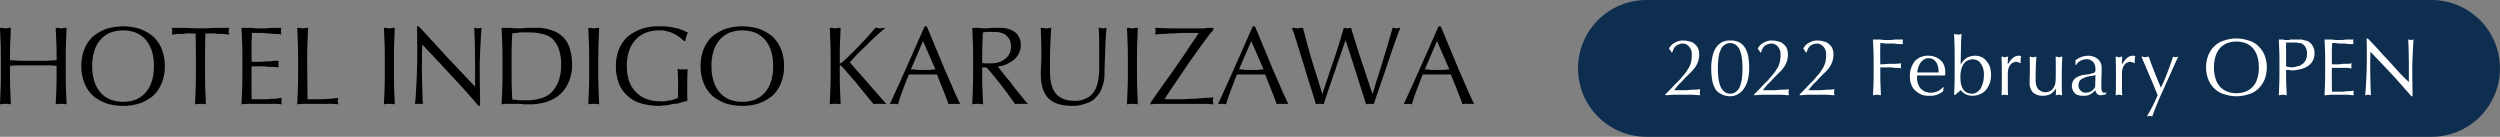 <svg id="sec3_hotel-name-en_pc.svg" xmlns="http://www.w3.org/2000/svg" width="493.531" height="27" viewBox="0 0 493.531 27">
  <rect x="0" y="0" width="493.531" height="27" fill="#808080" stroke="none"/>
  <defs>
    <style>
      .cls-1 {
        fill: #0e2e4f;
      }

      .cls-1, .cls-2, .cls-3 {
        fill-rule: evenodd;
      }

      .cls-3 {
        fill: #fff;
      }
    </style>
  </defs>
  <path id="長方形_1442" data-name="長方形 1442" class="cls-1" d="M551.49,11246h155a13.5,13.5,0,0,1,0,27h-155A13.5,13.5,0,1,1,551.49,11246Z" transform="translate(-226.469 -11246)"/>
  <path id="HOTEL_INDIGO_KARUIZAWA" data-name="HOTEL INDIGO KARUIZAWA" class="cls-2" d="M237.643,11257.2v0.7c-0.792,0-1.558.1-2.3,0.1h-4.6c-0.74,0-1.507-.1-2.3-0.1v-0.7c0-1,.019-2,0.055-2.9s0.077-1.9.121-2.8h-0.55a1.444,1.444,0,0,1-1.056,0h-0.55c0.044,0.9.085,1.9,0.121,2.8s0.055,1.9.055,2.9v3.7c0,1-.018,2-0.055,2.9s-0.077,1.9-.121,2.8a5.86,5.86,0,0,1,2.156,0c-0.044-.9-0.084-1.9-0.121-2.8s-0.055-1.9-.055-2.9v-1.9a18.089,18.089,0,0,1,2.3-.1h4.6a18.081,18.081,0,0,1,2.3.1v1.9c0,1-.018,2-0.055,2.9s-0.077,1.9-.121,2.8a5.86,5.86,0,0,1,2.156,0c-0.044-.9-0.084-1.9-0.121-2.8s-0.055-1.9-.055-2.9v-3.7c0-1,.019-2,0.055-2.9s0.077-1.9.121-2.8h-0.55a1.444,1.444,0,0,1-1.056,0h-0.55c0.044,0.9.085,1.9,0.121,2.8s0.055,1.9.055,2.9h0Zm5.489,5.2a7.07,7.07,0,0,0,1.694,2.5,9.589,9.589,0,0,0,2.607,1.5,11.359,11.359,0,0,0,6.666,0,9.589,9.589,0,0,0,2.607-1.5,7.057,7.057,0,0,0,1.694-2.5,8.892,8.892,0,0,0,.605-3.4,8.731,8.731,0,0,0-.605-3.3,7.057,7.057,0,0,0-1.694-2.5,9.589,9.589,0,0,0-2.607-1.5,11.359,11.359,0,0,0-6.666,0,9.589,9.589,0,0,0-2.607,1.5,7.07,7.07,0,0,0-1.694,2.5,8.751,8.751,0,0,0-.605,3.3A8.911,8.911,0,0,0,243.132,11262.4Zm13.255-.2a6.067,6.067,0,0,1-1.287,2.2,5.165,5.165,0,0,1-1.936,1.3,7.388,7.388,0,0,1-4.8,0,5.173,5.173,0,0,1-1.936-1.3,6.067,6.067,0,0,1-1.287-2.2,9.63,9.63,0,0,1-.462-3.2,9.418,9.418,0,0,1,.462-3.1,6.067,6.067,0,0,1,1.287-2.2,5.173,5.173,0,0,1,1.936-1.3,7.388,7.388,0,0,1,4.8,0,5.165,5.165,0,0,1,1.936,1.3,6.067,6.067,0,0,1,1.287,2.2,9.418,9.418,0,0,1,.462,3.1A9.63,9.63,0,0,1,256.387,11262.2Zm8.756-5v3.7c0,1-.018,2-0.055,2.9s-0.077,1.9-.121,2.8a5.86,5.86,0,0,1,2.156,0c-0.044-.9-0.084-1.9-0.121-2.8s-0.055-1.9-.055-2.9v-3.7c0-1.6.022-3.1,0.066-4.6h1.2a5.31,5.31,0,0,1,1.254.1h1.21a4,4,0,0,0,1.045.1,1.74,1.74,0,0,1-.11-0.6,2.928,2.928,0,0,1,.11-0.7h-2.838a40.321,40.321,0,0,1-5.676,0h-2.838a3.16,3.16,0,0,1,.11.6,2.3,2.3,0,0,1-.11.7,4,4,0,0,0,1.045-.1h1.21a5.31,5.31,0,0,1,1.254-.1h1.2c0.044,1.5.066,3,.066,4.6h0Zm9.174-.1v3.8c0,1-.018,1.9-0.055,2.9-0.036.9-.077,1.8-0.121,2.8a13.529,13.529,0,0,1,2-.1h3.993a13.038,13.038,0,0,1,1.969.1,2.785,2.785,0,0,1-.066-0.6c0-.1,0-0.2.011-0.3a1.535,1.535,0,0,1,.055-0.4c-0.352.1-.766,0.1-1.243,0.2a8.059,8.059,0,0,0-1.518.1h-3.179q-0.021-.45-0.033-1.2-0.011-.9-0.011-2.1v-2.2q0-.3.011-0.6c0.008-.1.011-0.3,0.011-0.4h2.5a7.75,7.75,0,0,0,1.518.1c0.506,0,.95.1,1.331,0.1a2.785,2.785,0,0,1-.066-0.6,3.076,3.076,0,0,1,.066-0.7h-1.023a4.43,4.43,0,0,1-1.177.1c-0.425,0-.894.1-1.408,0.1h-1.738q0-.45-0.011-1.2c-0.007-.6-0.011-1.1-0.011-1.7s0.011-1,.033-1.5c0.022-.4.041-0.8,0.055-1.3h1.848c0.514,0,.987.1,1.419,0.1s0.844,0.1,1.232.1a5.943,5.943,0,0,1,1.287.1,3.77,3.77,0,0,1-.066-0.7,2.785,2.785,0,0,1,.066-0.6h-1.958a12.75,12.75,0,0,1-1.958.1,12.946,12.946,0,0,1-1.969-.1h-1.969c0.044,0.9.085,1.8,0.121,2.8,0.037,0.9.055,1.9,0.055,2.8h0Zm11,0.1v3.7c0,1-.018,2-0.055,2.9s-0.077,1.9-.121,2.8a14.229,14.229,0,0,1,2.035-.1h4.059a13.717,13.717,0,0,1,2.024.1,3.247,3.247,0,0,1-.11-0.6,2.928,2.928,0,0,1,.11-0.7c-1.1.2-2.126,0.2-3.08,0.3h-2.992q-0.021-1.65-.044-3.6-0.021-2.1-.022-4.8c0-1,.019-2,0.055-2.9s0.077-1.9.121-2.8h-0.55a1.444,1.444,0,0,1-1.056,0h-0.55c0.044,0.9.085,1.9,0.121,2.8s0.055,1.9.055,2.9h0Zm17.116,0v3.7c0,1-.018,2-0.055,2.9s-0.077,1.9-.121,2.8a5.86,5.86,0,0,1,2.156,0c-0.044-.9-0.084-1.9-0.121-2.8s-0.055-1.9-.055-2.9v-3.7c0-1,.019-2,0.055-2.9s0.077-1.9.121-2.8h-0.55a1.444,1.444,0,0,1-1.056,0h-0.55c0.044,0.9.085,1.9,0.121,2.8s0.055,1.9.055,2.9h0Zm18.5,9.7h0.308v-0.8q0-.45-0.011-1.2c-0.007-.5-0.014-1-0.022-1.6-0.007-.5-0.014-1-0.022-1.6-0.007-.5-0.011-1.1-0.011-1.6v-1.3c0-.4.015-1,0.044-1.7s0.063-1.4.1-2.1c0.037-.8.074-1.4,0.11-2.1,0.037-.6.07-1.1,0.1-1.4-0.293,0-.528.1-0.7,0.1-0.2,0-.454-0.1-0.748-0.1,0.074,1.2.121,2.6,0.143,4.1q0.033,2.1.033,4.5v3c-0.674-.7-1.463-1.5-2.365-2.5-0.9-.9-1.855-2-2.86-3q-1.506-1.65-3.036-3.3c-1.019-1.1-1.976-2.2-2.871-3.1h-0.352c0.03,0.5.048,1.2,0.055,2.2,0.008,1.1.011,2.3,0.011,3.7,0,0.5-.007,1-0.022,1.6s-0.033,1.3-.055,1.9c-0.022.7-.051,1.3-0.088,1.9q-0.054,1.05-.1,1.8-0.044.9-.1,1.5c-0.036.4-.069,0.6-0.1,0.8a2.163,2.163,0,0,1,.814-0.1,1.933,1.933,0,0,1,.77.1c-0.014-.1-0.029-0.4-0.044-0.7s-0.029-.7-0.044-1.2c-0.014-.4-0.029-0.9-0.044-1.4s-0.025-1-.033-1.5-0.014-1-.022-1.4q-0.01-.75-0.011-1.2c0-1.2.008-2.1,0.022-2.8s0.03-1.2.044-1.6c1.907,2,3.814,4,5.72,6.1q2.86,3,5.39,6h0Zm4.73-6c0,1-.018,2-0.055,2.9s-0.077,1.9-.121,2.8a7.385,7.385,0,0,1,1.474-.1h1.474a7.238,7.238,0,0,1,1.474.1h1.474a13.524,13.524,0,0,0,2.717-.4,8.309,8.309,0,0,0,2.6-1.3,6.409,6.409,0,0,0,1.936-2.5,8.042,8.042,0,0,0,.759-3.7,10.346,10.346,0,0,0-.407-3,5.293,5.293,0,0,0-3.542-3.7,8.323,8.323,0,0,0-3.311-.5h-1.661a13.845,13.845,0,0,1-3.322,0h-1.661c0.044,0.9.085,1.9,0.121,2.8s0.055,1.9.055,2.9v3.7Zm1.8-3.7q0-1.2.033-2.4c0.022-.8.055-1.5,0.1-2.2,0.455-.1.968-0.1,1.54-0.2h1.848a9.866,9.866,0,0,1,2.508.3,4.388,4.388,0,0,1,1.969.9,5.317,5.317,0,0,1,1.3,2,8.8,8.8,0,0,1,.473,3.1,8.914,8.914,0,0,1-.605,3.6,6.706,6.706,0,0,1-1.562,2.2,5.6,5.6,0,0,1-2.167,1,10.017,10.017,0,0,1-2.42.3h-1.628c-0.528-.1-0.946-0.1-1.254-0.2-0.088-1.5-.132-3.1-0.132-4.7v-3.7Zm15.312,0v3.7c0,1-.018,2-0.055,2.9s-0.077,1.9-.121,2.8a5.86,5.86,0,0,1,2.156,0c-0.044-.9-0.084-1.9-0.121-2.8s-0.055-1.9-.055-2.9v-3.7c0-1,.019-2,0.055-2.9s0.077-1.9.121-2.8h-0.55a1.444,1.444,0,0,1-1.056,0h-0.55c0.044,0.9.085,1.9,0.121,2.8s0.055,1.9.055,2.9h0Zm18.722-3.1h0.264q0.045-.3.187-0.9c0.1-.3.2-0.5,0.319-0.8a5.26,5.26,0,0,1-.9-0.4c-0.337-.1-0.729-0.3-1.177-0.4s-0.96-.2-1.54-0.3a12.2,12.2,0,0,0-1.991-.1,9.979,9.979,0,0,0-3.531.5,9.852,9.852,0,0,0-2.717,1.5,6.981,6.981,0,0,0-1.738,2.5,8.619,8.619,0,0,0-.616,3.3,9.6,9.6,0,0,0,.594,3.5,6.5,6.5,0,0,0,1.694,2.4,6.324,6.324,0,0,0,2.673,1.5,12.771,12.771,0,0,0,3.531.5c0.426,0,.9-0.1,1.419-0.1l1.562-.3a3.669,3.669,0,0,0,1.474-.3q0.693-.15,1.155-0.3c0-.3,0-0.6-0.011-0.9s-0.011-.6-0.011-0.9c0-1.2.008-2.2,0.022-2.9s0.037-1.2.066-1.6a0.755,0.755,0,0,1-.462.1h-0.484a3.893,3.893,0,0,1-1.056-.1q0.045,0.75.077,1.5t0.033,1.5c0,0.5,0,.9-0.011,1.4-0.007.4-.018,0.9-0.033,1.3a5.809,5.809,0,0,1-.693.3,2.545,2.545,0,0,1-.88.2c-0.315.1-.641,0.1-0.979,0.2h-0.968a7.931,7.931,0,0,1-2.761-.5,5.43,5.43,0,0,1-2.068-1.4,6.1,6.1,0,0,1-1.287-2.1,9.655,9.655,0,0,1-.44-3,8.843,8.843,0,0,1,.5-3.1,6.1,6.1,0,0,1,1.364-2.2,5.47,5.47,0,0,1,2.046-1.3,7.044,7.044,0,0,1,2.541-.4,4.089,4.089,0,0,1,1.573.2,5.5,5.5,0,0,1,1.342.5,4.59,4.59,0,0,1,1.1.7,5.478,5.478,0,0,1,.825.7h0Zm3.883,8.3a7.07,7.07,0,0,0,1.694,2.5,9.589,9.589,0,0,0,2.607,1.5,11.359,11.359,0,0,0,6.666,0,9.589,9.589,0,0,0,2.607-1.5,7.057,7.057,0,0,0,1.694-2.5,8.892,8.892,0,0,0,.605-3.4,8.731,8.731,0,0,0-.605-3.3,7.057,7.057,0,0,0-1.694-2.5,9.589,9.589,0,0,0-2.607-1.5,11.359,11.359,0,0,0-6.666,0,9.589,9.589,0,0,0-2.607,1.5,7.07,7.07,0,0,0-1.694,2.5,8.751,8.751,0,0,0-.605,3.3A8.911,8.911,0,0,0,365.386,11262.4Zm13.255-.2a6.067,6.067,0,0,1-1.287,2.2,5.165,5.165,0,0,1-1.936,1.3,7.388,7.388,0,0,1-4.8,0,5.173,5.173,0,0,1-1.936-1.3,6.067,6.067,0,0,1-1.287-2.2,9.63,9.63,0,0,1-.462-3.2,9.418,9.418,0,0,1,.462-3.1,6.067,6.067,0,0,1,1.287-2.2,5.173,5.173,0,0,1,1.936-1.3,7.388,7.388,0,0,1,4.8,0,5.165,5.165,0,0,1,1.936,1.3,6.067,6.067,0,0,1,1.287,2.2,9.418,9.418,0,0,1,.462,3.1A9.63,9.63,0,0,1,378.641,11262.2Zm12.716,4.3a3.784,3.784,0,0,1,1.078.1c-0.044-.9-0.084-1.9-0.121-2.8s-0.055-1.9-.055-2.9v-1.9c0-.1.037-0.1,0.11-0.1a0.78,0.78,0,0,1,.264.2,10.544,10.544,0,0,1,1.089,1.2c0.492,0.6,1.042,1.2,1.65,1.9,0.609,0.8,1.232,1.5,1.87,2.3s1.221,1.5,1.749,2.1a1.3,1.3,0,0,1,.605-0.1h1.265a1.52,1.52,0,0,1,.66.1q-1.869-2.1-3.685-4.2c-1.21-1.4-2.409-2.7-3.6-4.1,0.4-.4.891-1,1.485-1.6s1.218-1.2,1.87-1.8c0.653-.7,1.3-1.3,1.947-1.9s1.225-1.1,1.738-1.5h-0.528a1,1,0,0,1-.528.1,0.715,0.715,0,0,1-.44-0.1h-0.462c-0.513.5-1.048,1.2-1.606,1.8s-1.122,1.2-1.694,1.8-1.14,1.2-1.705,1.7a14.37,14.37,0,0,1-1.617,1.5,0.351,0.351,0,0,1-.308.2c-0.088,0-.132,0-0.132-0.1v-1.2c0-1,.019-2,0.055-2.9s0.077-1.9.121-2.8h-0.55a1.444,1.444,0,0,1-1.056,0h-0.55c0.044,0.9.085,1.9,0.121,2.8s0.055,1.9.055,2.9v3.7c0,1-.018,2-0.055,2.9s-0.077,1.9-.121,2.8a3.791,3.791,0,0,1,1.078-.1h0Zm17.336-12.4,2.442,5.6c-0.41,0-.821.1-1.232,0.1h-2.42a4.885,4.885,0,0,0-1.188-.1Zm6.611,10.9c-0.3-.6-0.638-1.4-1.012-2.3-0.374-.8-0.773-1.8-1.2-2.7-0.425-1-.85-2.1-1.276-3.1s-0.843-2-1.254-3-0.792-1.9-1.144-2.7H409c-1.144,2.6-2.28,5.2-3.41,7.7-1.129,2.6-2.288,5.1-3.476,7.7a3.363,3.363,0,0,1,1.628,0c0.191-.7.477-1.6,0.858-2.6s0.807-2.1,1.276-3.3h5.566c0.191,0.5.4,1,.616,1.6,0.22,0.5.437,1,.649,1.6q0.319,0.75.583,1.5a7.714,7.714,0,0,1,.418,1.2,1.247,1.247,0,0,1,.583-0.1h1.166a1.243,1.243,0,0,1,.583.1C415.851,11266.2,415.605,11265.7,415.3,11265Zm3.267-4.1c0,1-.018,2-0.055,2.9s-0.077,1.9-.121,2.8a5.86,5.86,0,0,1,2.156,0c-0.044-.9-0.084-1.9-0.121-2.8s-0.055-1.9-.055-2.9v-1.6h0.836q0.7,0.75,1.551,1.8t1.661,2.1c0.543,0.7,1.038,1.4,1.485,2s0.781,1.1,1,1.4a1.4,1.4,0,0,1,.638-0.1h1.3a1.52,1.52,0,0,1,.66.1q-0.308-.3-0.814-0.9c-0.337-.4-0.7-0.9-1.078-1.3q-0.571-.75-1.188-1.5a11.9,11.9,0,0,0-1.188-1.5c-0.381-.5-0.726-0.9-1.034-1.3a10.5,10.5,0,0,1-.726-1,3.993,3.993,0,0,0,1.419-.3,7.753,7.753,0,0,0,1.463-.8,3.363,3.363,0,0,0,1.155-1.3,3.3,3.3,0,0,0,.473-1.8,3.241,3.241,0,0,0-.363-1.6,2.808,2.808,0,0,0-.99-1.1,5.739,5.739,0,0,0-1.463-.6,10.053,10.053,0,0,0-1.76-.1h-1.254a7.913,7.913,0,0,1-2.508,0H418.4c0.044,0.9.085,1.9,0.121,2.8s0.055,1.9.055,2.9v3.7Zm1.8-3.7q0-1.2.044-2.4t0.088-2.4c0.235,0,.521-0.1.858-0.1h1.276a4.655,4.655,0,0,1,1.166.1,4.022,4.022,0,0,1,1.1.4,5.352,5.352,0,0,1,.825.9,3.167,3.167,0,0,1,.319,1.5,2.953,2.953,0,0,1-.407,1.6,2.876,2.876,0,0,1-1.023,1,3.42,3.42,0,0,1-1.353.6,6.953,6.953,0,0,1-1.419.1h-0.8a1.491,1.491,0,0,1-.671-0.1v-1.2Zm23.078,2.9a11.706,11.706,0,0,1-.154,1.6,6.94,6.94,0,0,1-.429,1.6,4.338,4.338,0,0,1-.825,1.3,3.237,3.237,0,0,1-1.353.9,4.213,4.213,0,0,1-2.035.4,6.178,6.178,0,0,1-2.068-.3,4.722,4.722,0,0,1-1.386-.8,5.253,5.253,0,0,1-.847-1.2,7.69,7.69,0,0,1-.429-1.5,10.45,10.45,0,0,1-.154-1.5c-0.014-.6-0.022-1.1-0.022-1.6q0-1.2.022-2.4,0.022-1.05.066-2.1t0.088-1.8q0.045-.75.088-1.2h-0.473a0.8,0.8,0,0,1-.473.1,1.217,1.217,0,0,1-.572-0.1h-0.572q0.045,0.9.088,2.4,0.045,1.35.044,3.3c0,0.5-.018,1.1-0.055,1.6s-0.055,1.1-.055,1.8q0,3.3,1.5,4.8t4.8,1.5a7.245,7.245,0,0,0,2.651-.5,3.817,3.817,0,0,0,1.947-1.2,5.1,5.1,0,0,0,1.221-2,7.294,7.294,0,0,0,.451-2.6c0.015-.8.037-1.7,0.066-2.5,0.03-.9.059-1.7,0.088-2.5s0.066-1.6.11-2.3,0.088-1.3.132-1.8c-0.249,0-.469.1-0.66,0.1a0.715,0.715,0,0,1-.44-0.1h-0.462a21.4,21.4,0,0,1,.11,2.3q0.023,1.65.022,4.8Q443.475,11259.35,443.453,11260.1Zm5.676-2.9v3.7c0,1-.018,2-0.055,2.9s-0.077,1.9-.121,2.8a5.86,5.86,0,0,1,2.156,0c-0.044-.9-0.084-1.9-0.121-2.8s-0.055-1.9-.055-2.9v-3.7c0-1,.019-2,0.055-2.9s0.077-1.9.121-2.8h-0.55a1.444,1.444,0,0,1-1.056,0h-0.55c0.044,0.9.085,1.9,0.121,2.8s0.055,1.9.055,2.9h0Zm4.466,9.1v0.3c0.279,0,.7-0.1,1.276-0.1h9.691c0.448,0,.935.1,1.463,0.1a2.928,2.928,0,0,1-.11-0.7,1.393,1.393,0,0,1,.033-0.3c0.022-.1.048-0.3,0.077-0.4a6.775,6.775,0,0,1-1.551.1c-0.652.1-1.345,0.1-2.079,0.2a16.423,16.423,0,0,0-2.211.1h-2.816a3.339,3.339,0,0,1-.957-0.1c0.22-.3.569-0.9,1.045-1.6s1.023-1.5,1.639-2.4,1.269-1.9,1.958-2.9,1.353-1.9,1.991-2.8,1.221-1.7,1.749-2.4a16.846,16.846,0,0,1,1.232-1.5v-0.4h-1.166a4.773,4.773,0,0,1-1.188.1h-5.764c-1.554,0-2.691-.1-3.41-0.1a1.717,1.717,0,0,1,.11.6,2.3,2.3,0,0,1-.11.7c0.411,0,.913-0.1,1.507-0.1s1.218-.1,1.87-0.1,1.3-.1,1.947-0.1h3.3c-0.19.3-.476,0.8-0.858,1.3-0.381.6-.828,1.2-1.342,2s-1.078,1.6-1.694,2.5-1.246,1.8-1.892,2.7-1.287,1.8-1.925,2.7-1.243,1.8-1.815,2.6h0Zm19.888-12.2,2.442,5.6c-0.41,0-.821.1-1.232,0.1h-2.42a4.885,4.885,0,0,0-1.188-.1Zm6.611,10.9c-0.3-.6-0.638-1.4-1.012-2.3-0.374-.8-0.773-1.8-1.2-2.7-0.425-1-.85-2.1-1.276-3.1s-0.843-2-1.254-3-0.792-1.9-1.144-2.7h-0.418c-1.144,2.6-2.28,5.2-3.41,7.7-1.129,2.6-2.288,5.1-3.476,7.7a3.363,3.363,0,0,1,1.628,0c0.191-.7.477-1.6,0.858-2.6s0.807-2.1,1.276-3.3h5.566c0.191,0.5.4,1,.616,1.6,0.22,0.5.437,1,.649,1.6q0.32,0.75.583,1.5a7.714,7.714,0,0,1,.418,1.2,1.247,1.247,0,0,1,.583-0.1h1.166a1.243,1.243,0,0,1,.583.1C480.641,11266.2,480.4,11265.7,480.094,11265Zm6.919,1.5a1.933,1.933,0,0,1,.77.1c0.22-.7.462-1.4,0.726-2.2s0.536-1.6.814-2.4,0.558-1.6.836-2.4c0.279-.9.539-1.6,0.781-2.3s0.462-1.3.66-1.9,0.356-1,.473-1.4h0.044c0.748,2.2,1.445,4.4,2.09,6.4,0.646,2.1,1.3,4.1,1.958,6.2a2.848,2.848,0,0,1,1.5,0q0.2-.6.605-1.8t0.924-2.7c0.345-1,.7-2,1.078-3.1,0.374-1.2.733-2.2,1.078-3.2s0.657-1.9.935-2.7c0.279-.7.492-1.3,0.638-1.6h-0.385a0.791,0.791,0,0,1-.77,0h-0.385q-0.11.45-.407,1.5c-0.2.6-.425,1.4-0.682,2.3q-0.384,1.2-.814,2.7-0.429,1.35-.836,2.7c-0.271.8-.513,1.6-0.726,2.3s-0.37,1.2-.473,1.5H497.4c-0.132-.4-0.311-0.9-0.539-1.6s-0.48-1.4-.759-2.3c-0.278-.8-0.568-1.7-0.869-2.6s-0.583-1.8-.847-2.6c-0.264-.9-0.5-1.6-0.715-2.3s-0.37-1.2-.473-1.6c-0.293,0-.535.1-0.726,0.1s-0.433-.1-0.726-0.1q-0.132.45-.44,1.5c-0.2.7-.44,1.5-0.7,2.3s-0.55,1.7-.858,2.6-0.6,1.8-.88,2.6c-0.278.9-.535,1.6-0.77,2.3s-0.418,1.3-.55,1.7H487.5c-0.44-1.4-.832-2.7-1.177-3.8s-0.667-2.1-.968-3.1-0.583-2-.847-3-0.535-2-.814-3.1h-0.55a1.562,1.562,0,0,1-1.1,0h-0.55a15.98,15.98,0,0,1,.605,1.7q0.385,1.2.847,2.7c0.308,1,.631,2,0.968,3.1s0.66,2.2.968,3.2c0.308,0.9.583,1.8,0.825,2.6s0.422,1.4.539,1.8a1.935,1.935,0,0,1,.77-0.1h0Zm23.144-12.4,2.442,5.6c-0.41,0-.821.1-1.232,0.1h-2.42a4.889,4.889,0,0,0-1.188-.1Zm6.611,10.9c-0.3-.6-0.638-1.4-1.012-2.3-0.374-.8-0.773-1.8-1.2-2.7-0.425-1-.85-2.1-1.276-3.1s-0.843-2-1.254-3-0.792-1.9-1.144-2.7h-0.418c-1.144,2.6-2.28,5.2-3.41,7.7-1.129,2.6-2.288,5.1-3.476,7.7a3.363,3.363,0,0,1,1.628,0c0.191-.7.477-1.6,0.858-2.6s0.807-2.1,1.276-3.3h5.566c0.191,0.5.4,1,.616,1.6,0.22,0.5.437,1,.649,1.6q0.319,0.75.583,1.5a7.714,7.714,0,0,1,.418,1.2,1.247,1.247,0,0,1,.583-0.1h1.166a1.245,1.245,0,0,1,.583.1C517.315,11266.2,517.069,11265.7,516.768,11265Z" transform="translate(-226.469 -11246)"/>
  <path id="_2022_February_OPEN" data-name="2022 February OPEN" class="cls-3" d="M555.951,11255.6l0.56,0.8,0.112-.1a5.152,5.152,0,0,1,.176-0.5,2.591,2.591,0,0,1,.368-0.6,1.374,1.374,0,0,1,.608-0.4,2.3,2.3,0,0,1,.88-0.2,1.638,1.638,0,0,1,1.256.6,2.2,2.2,0,0,1,.536,1.7,6.065,6.065,0,0,1-.072,1,4.163,4.163,0,0,1-.28,1,5.031,5.031,0,0,1-.568,1,6.808,6.808,0,0,1-.936,1.2,11.637,11.637,0,0,1-1.4,1.5c-0.55.6-1.2,1.3-1.944,2v0.2c0.576,0,1.149-.1,1.72-0.1H560.4c0.565,0,1.136.1,1.712,0.1a2.292,2.292,0,0,1-.08-0.6,4.222,4.222,0,0,1,.08-0.6,7.46,7.46,0,0,1-1.56.1,12.786,12.786,0,0,1-2.04.1h-1.52a5.73,5.73,0,0,1,.624-0.8,4.663,4.663,0,0,1,.776-0.8q0.408-.45.808-0.9a7.4,7.4,0,0,0,.7-0.7,8.318,8.318,0,0,0,.888-0.9,5.8,5.8,0,0,0,.624-0.9,4.479,4.479,0,0,0,.5-2,3.347,3.347,0,0,0-.24-1.3,2.384,2.384,0,0,0-.648-0.8,1.808,1.808,0,0,0-.968-0.5,4.57,4.57,0,0,0-1.184-.2,3.1,3.1,0,0,0-1.712.4,2.646,2.646,0,0,0-1.216,1.2h0Zm8.491,6a5.214,5.214,0,0,0,.568,1.8,2.391,2.391,0,0,0,1.144,1.1,3.527,3.527,0,0,0,1.88.5,3.082,3.082,0,0,0,1.68-.5,3.652,3.652,0,0,0,1.16-1.2,5.17,5.17,0,0,0,.68-1.7,10.062,10.062,0,0,0,.224-2.1,12.792,12.792,0,0,0-.152-2.1,5.257,5.257,0,0,0-.568-1.8,3.237,3.237,0,0,0-1.144-1.2,3.54,3.54,0,0,0-1.88-.4,3.247,3.247,0,0,0-1.76.4,3.447,3.447,0,0,0-1.16,1.2,5.47,5.47,0,0,0-.632,1.8,10.157,10.157,0,0,0-.192,2.1A12.682,12.682,0,0,0,564.442,11261.6Zm1.28-4.2a5.016,5.016,0,0,1,.408-1.5,1.933,1.933,0,0,1,.752-1,1.859,1.859,0,0,1,2.3,0,2.475,2.475,0,0,1,.752,1,6.839,6.839,0,0,1,.408,1.6,16.727,16.727,0,0,1,0,4,6.839,6.839,0,0,1-.408,1.6,2.475,2.475,0,0,1-.752,1,1.859,1.859,0,0,1-2.3,0,2.466,2.466,0,0,1-.752-1,6.839,6.839,0,0,1-.408-1.6,15.584,15.584,0,0,1-.12-2A17.23,17.23,0,0,1,565.722,11257.4Zm7.749-1.8,0.56,0.8,0.112-.1a5.152,5.152,0,0,1,.176-0.5,2.591,2.591,0,0,1,.368-0.6,1.374,1.374,0,0,1,.608-0.4,2.3,2.3,0,0,1,.88-0.2,1.638,1.638,0,0,1,1.256.6,2.2,2.2,0,0,1,.536,1.7,6.065,6.065,0,0,1-.072,1,4.163,4.163,0,0,1-.28,1,5.031,5.031,0,0,1-.568,1,6.808,6.808,0,0,1-.936,1.2,11.637,11.637,0,0,1-1.4,1.5c-0.55.6-1.2,1.3-1.944,2v0.2c0.576,0,1.149-.1,1.72-0.1h3.432c0.565,0,1.136.1,1.712,0.1a2.292,2.292,0,0,1-.08-0.6,4.222,4.222,0,0,1,.08-0.6,7.46,7.46,0,0,1-1.56.1,12.786,12.786,0,0,1-2.04.1h-1.52a5.73,5.73,0,0,1,.624-0.8,4.663,4.663,0,0,1,.776-0.8q0.408-.45.808-0.9a7.4,7.4,0,0,0,.7-0.7,8.318,8.318,0,0,0,.888-0.9,5.8,5.8,0,0,0,.624-0.9,4.479,4.479,0,0,0,.5-2,3.347,3.347,0,0,0-.24-1.3,2.384,2.384,0,0,0-.648-0.8,1.808,1.808,0,0,0-.968-0.5,4.57,4.57,0,0,0-1.184-.2,3.1,3.1,0,0,0-1.712.4,2.646,2.646,0,0,0-1.216,1.2h0Zm8.99,0,0.56,0.8,0.112-.1a5.152,5.152,0,0,1,.176-0.5,2.591,2.591,0,0,1,.368-0.6,1.374,1.374,0,0,1,.608-0.4,2.3,2.3,0,0,1,.88-0.2,1.638,1.638,0,0,1,1.256.6,2.2,2.2,0,0,1,.536,1.7,6.065,6.065,0,0,1-.072,1,4.163,4.163,0,0,1-.28,1,5.031,5.031,0,0,1-.568,1,6.808,6.808,0,0,1-.936,1.2,11.637,11.637,0,0,1-1.4,1.5c-0.55.6-1.2,1.3-1.944,2v0.2c0.576,0,1.149-.1,1.72-0.1h3.432c0.565,0,1.136.1,1.712,0.1a2.292,2.292,0,0,1-.08-0.6,4.222,4.222,0,0,1,.08-0.6,7.46,7.46,0,0,1-1.56.1,12.786,12.786,0,0,1-2.04.1H583.5a5.73,5.73,0,0,1,.624-0.8,4.663,4.663,0,0,1,.776-0.8q0.408-.45.808-0.9a7.4,7.4,0,0,0,.7-0.7,8.318,8.318,0,0,0,.888-0.9,5.8,5.8,0,0,0,.624-0.9,4.479,4.479,0,0,0,.5-2,3.347,3.347,0,0,0-.24-1.3,2.384,2.384,0,0,0-.648-0.8,1.808,1.808,0,0,0-.968-0.5,4.57,4.57,0,0,0-1.184-.2,3.1,3.1,0,0,0-1.712.4,2.646,2.646,0,0,0-1.216,1.2h0Zm13.888,2.3v2.8q0,1.05-.04,2.1c-0.027.6-.056,1.3-0.088,2,0.245,0,.506-0.1.784-0.1s0.538,0.1.784,0.1c-0.032-.7-0.062-1.4-0.088-2q-0.041-1.05-.04-2.1v-1.4h2.176a3.821,3.821,0,0,0,1.048.1,2.592,2.592,0,0,1,.9.1,2.765,2.765,0,0,1-.064-0.5,1.994,1.994,0,0,1,.064-0.5,13.832,13.832,0,0,1-2.04.1c-0.688,0-1.384.1-2.088,0.1,0-.4,0-0.7-0.008-1s-0.008-.7-0.008-1.1c0-.3,0-0.6.008-1,0-.3.013-0.7,0.024-1.1a3.655,3.655,0,0,1,.968.1h1.216a5.132,5.132,0,0,1,1.24.1h1.04a1.709,1.709,0,0,1-.048-0.4,2,2,0,0,1,.048-0.5h-1.6a7.189,7.189,0,0,1-1.456.1,6.876,6.876,0,0,1-1.432-.1h-1.432q0.048,1.05.088,2.1c0.026,0.6.04,1.3,0.04,2h0Zm11.865-.1a1.916,1.916,0,0,1,.6.7,3.271,3.271,0,0,1,.288.9,5.688,5.688,0,0,1,.072.9h-4.208a4.076,4.076,0,0,1,.568-1.8,2.292,2.292,0,0,1,.672-0.7,1.643,1.643,0,0,1,1-.3A1.591,1.591,0,0,1,608.214,11257.8Zm-4.424,4.9a2.891,2.891,0,0,0,.8,1.2,4.726,4.726,0,0,0,1.232.8,4.019,4.019,0,0,0,1.576.2,3.7,3.7,0,0,0,1.48-.2,3.89,3.89,0,0,0,1.192-.7l0.1-.8h-0.08a4.27,4.27,0,0,1-.488.4,1.772,1.772,0,0,1-.6.4,1.6,1.6,0,0,1-.656.2,1.525,1.525,0,0,1-.656.1,4.144,4.144,0,0,1-1.184-.2,6.088,6.088,0,0,1-.864-0.6,2.983,2.983,0,0,1-.536-1,3.048,3.048,0,0,1-.184-1.1v-0.3a1.348,1.348,0,0,1,.016-0.2h5.52q0.017-.15.024-0.3c0.006-.1.008-0.2,0.008-0.3a3.926,3.926,0,0,0-.2-1.3,2.647,2.647,0,0,0-.616-1,3.5,3.5,0,0,0-2.5-1,3.492,3.492,0,0,0-2.728,1.1,4.829,4.829,0,0,0-.936,3.1A3.554,3.554,0,0,0,603.79,11262.7Zm14.154-.4a6.649,6.649,0,0,1-.488,1.2,2.857,2.857,0,0,1-.728.7,1.524,1.524,0,0,1-.912.3c-1.557,0-2.336-1.1-2.336-3.2a5.786,5.786,0,0,1,.2-1.7,2.957,2.957,0,0,1,.536-1.1,1.62,1.62,0,0,1,.792-0.6,3.07,3.07,0,0,1,.952-0.2,2.307,2.307,0,0,1,.808.2,1.471,1.471,0,0,1,.688.6,3.1,3.1,0,0,1,.48.9,4.248,4.248,0,0,1,.184,1.3A6.8,6.8,0,0,1,617.944,11262.3Zm1.384-3a3.192,3.192,0,0,0-.6-1.1,2.569,2.569,0,0,0-1.008-.9,3.219,3.219,0,0,0-1.44-.3,3.637,3.637,0,0,0-1.52.4,4.074,4.074,0,0,0-1.2,1.3h-0.032c0.011-.5.021-1.1,0.032-1.7s0.021-1.1.032-1.7,0.027-1.1.048-1.6c0.021-.4.048-0.8,0.08-1-0.149,0-.288.1-0.416,0.1h-0.368a2.1,2.1,0,0,1-.72-0.1c0.021,0.3.04,0.6,0.056,1s0.029,0.8.04,1.2,0.019,0.8.024,1.2q0.007,0.75.008,1.2v2.9q0,0.6-.008,1.2c0,0.4-.013.9-0.024,1.3s-0.024.8-.04,1.1q-0.024.6-.056,0.9H612.5q0.5-.45,1.072-0.9a2.5,2.5,0,0,0,.936.8,3.121,3.121,0,0,0,1.384.3,3.438,3.438,0,0,0,1.432-.3,2.875,2.875,0,0,0,1.152-.8,4.51,4.51,0,0,0,.768-1.3,4.962,4.962,0,0,0,.28-1.7A5.814,5.814,0,0,0,619.328,11259.3Zm5.918-.8,0.112-.1c0-.2.006-0.4,0.016-0.7a1.606,1.606,0,0,1,.1-0.6,2.069,2.069,0,0,1-.264-0.1h-0.248c-0.778,0-1.482.6-2.112,1.7h-0.032q0-.3.008-0.6t0.072-.9h-0.336a0.386,0.386,0,0,1-.3.1,0.433,0.433,0,0,1-.336-0.1h-0.336c0.032,0.7.051,1.3,0.056,1.9,0.006,0.5.008,1,.008,1.4v0.5c0,0.9,0,1.7-.008,2.3s-0.024,1.1-.056,1.5c0.214,0,.438-0.1.672-0.1,0.214,0,.427.1,0.64,0.1-0.032-.3-0.05-0.6-0.056-0.9,0-.4-0.008-1-0.008-1.7v-1.7a3.747,3.747,0,0,1,.112-0.9,2.008,2.008,0,0,1,.32-0.7,1.5,1.5,0,0,1,.512-0.5,1.564,1.564,0,0,1,.688-0.2c0.16,0,.318.1,0.472,0.1a0.818,0.818,0,0,1,.312.2h0Zm2.6,5.8a2.947,2.947,0,0,0,1.96.6,3.385,3.385,0,0,0,1.424-.3,3.149,3.149,0,0,0,1.072-1.1h0.032v0.6c0,0.2,0,.3-0.008.4s-0.014.2-.024,0.3c0.213,0,.421-0.1.624-0.1s0.41,0.1.624,0.1c-0.022-.4-0.038-0.9-0.048-1.3q-0.016-.75-0.016-1.5,0-1.2.016-2.4t0.1-2.4h-0.32a0.614,0.614,0,0,1-.672,0h-0.336q0.015,0.3.024,0.6c0,0.2.008,0.4,0.008,0.7v1.3q0,0.9-.008,1.5c-0.006.4-.022,0.6-0.048,0.9-0.027.2-.062,0.3-0.1,0.5a2.248,2.248,0,0,1-.176.4,1.949,1.949,0,0,1-.656.8,1.971,1.971,0,0,1-1.12.3,2,2,0,0,1-.808-0.2,3.441,3.441,0,0,1-.568-0.4,2.46,2.46,0,0,1-.352-0.7,4.344,4.344,0,0,1-.144-1.3c0-.8.013-1.6,0.04-2.3q0.039-1.2.12-2.1c-0.267,0-.486.1-0.656,0.1s-0.406-.1-0.672-0.1c0.01,0.4.018,0.9,0.024,1.3s0.008,0.9.008,1.2q0,0.6-.024,1.2t-0.024,1.5A2.594,2.594,0,0,0,627.848,11264.3Zm12.232-1.1a2.331,2.331,0,0,1-.776.8,2.134,2.134,0,0,1-1.112.3,1.25,1.25,0,0,1-.96-0.4,1.29,1.29,0,0,1-.432-1.1,1.324,1.324,0,0,1,.168-0.7,1.248,1.248,0,0,1,.448-0.5c0.186-.1.4-0.2,0.64-0.3a1.956,1.956,0,0,1,.728-0.2,1.847,1.847,0,0,1,.728-0.1c0.24-.1.45-0.1,0.632-0.2Zm-3.888-4.4h0.176a1.657,1.657,0,0,1,.824-0.8,2.456,2.456,0,0,1,1.192-.3,1.123,1.123,0,0,1,.816.2,1.185,1.185,0,0,1,.544.4,2.294,2.294,0,0,1,.3.6,3.417,3.417,0,0,1,.1.8,1.208,1.208,0,0,1-.048.4,0.632,0.632,0,0,1-.28.3,3.537,3.537,0,0,0-.72.2c-0.326.1-.776,0.1-1.352,0.2a3.593,3.593,0,0,0-1.656.7,2.035,2.035,0,0,0-.6,1.5,1.6,1.6,0,0,0,.184.8,2.034,2.034,0,0,0,.48.7,1.618,1.618,0,0,0,.68.3,2.089,2.089,0,0,0,.784.1,2.924,2.924,0,0,0,1.376-.2,4.676,4.676,0,0,0,1.136-.9,1.142,1.142,0,0,0,.32.7,1,1,0,0,0,.784.3c0.213,0,.408-0.1.584-0.1s0.322-.1.44-0.1v-0.4a0.157,0.157,0,0,1-.168.1H641.92a0.414,0.414,0,0,1-.36-0.1,1.278,1.278,0,0,1-.184-0.3,0.981,0.981,0,0,1-.072-0.4c-0.006-.1-0.008-0.3-0.008-0.4,0-.7.01-1.3,0.032-1.9s0.032-1.2.032-1.8a2.411,2.411,0,0,0-.192-1,1.9,1.9,0,0,0-.528-0.7,2.279,2.279,0,0,0-.816-0.5,3.513,3.513,0,0,0-1.056-.2,4.258,4.258,0,0,0-2.576.9v0.9Zm11.592-.3,0.112-.1c0-.2,0-0.4.016-0.7a1.565,1.565,0,0,1,.1-0.6,1.959,1.959,0,0,1-.264-0.1H647.5c-0.779,0-1.483.6-2.112,1.7h-0.032c0-.2,0-0.4.008-0.6s0.029-.5.072-0.9H645.1a0.387,0.387,0,0,1-.3.1,0.431,0.431,0,0,1-.336-0.1H644.12c0.032,0.7.05,1.3,0.056,1.9,0,0.5.008,1,.008,1.4v0.5c0,0.9,0,1.7-.008,2.3s-0.024,1.1-.056,1.5c0.213,0,.437-0.1.672-0.1,0.213,0,.426.1,0.64,0.1q-0.048-.45-0.056-0.9c-0.006-.4-0.008-1-0.008-1.7v-1.7a3.7,3.7,0,0,1,.112-0.9,1.973,1.973,0,0,1,.32-0.7,1.481,1.481,0,0,1,.512-0.5,1.56,1.56,0,0,1,.688-0.2c0.16,0,.317.1,0.472,0.1a0.834,0.834,0,0,1,.312.2h0Zm2.48,10.5a1.53,1.53,0,0,1,1.088,0c0.085-.3.216-0.6,0.392-1.1,0.176-.4.381-1,0.616-1.5q0.351-.9.768-1.8c0.277-.6.557-1.2,0.84-1.9q0.423-.9.832-1.8c0.272-.6.522-1.2,0.752-1.7s0.426-.9.592-1.3c0.165-.3.285-0.6,0.36-0.7-0.214,0-.39.1-0.528,0.1s-0.315-.1-0.528-0.1c-0.32,1-.686,2.1-1.1,3.1a31.444,31.444,0,0,1-1.288,3c-0.448-1-.875-2.1-1.28-3.1s-0.774-2-1.1-3H650.3a0.67,0.67,0,0,1-.7,0h-0.384c0.074,0.2.186,0.4,0.336,0.8q0.223,0.45.52,1.2c0.2,0.5.408,0.9,0.632,1.5q0.336,0.75.656,1.5t0.6,1.5c0.186,0.4.338,0.8,0.456,1.1a32.667,32.667,0,0,1-2.144,4.2h0Zm12.152-7.3a5.225,5.225,0,0,0,1.232,1.8,4.469,4.469,0,0,0,1.9,1.1,7.545,7.545,0,0,0,4.848,0,4.469,4.469,0,0,0,1.9-1.1,5.238,5.238,0,0,0,1.232-1.8,6.765,6.765,0,0,0,0-4.8,5.238,5.238,0,0,0-1.232-1.8,4.469,4.469,0,0,0-1.9-1.1,7.545,7.545,0,0,0-4.848,0,4.469,4.469,0,0,0-1.9,1.1,5.225,5.225,0,0,0-1.232,1.8A6.765,6.765,0,0,0,662.416,11261.7Zm9.64-.1a3.815,3.815,0,0,1-.936,1.6,3.879,3.879,0,0,1-1.408.9,5,5,0,0,1-1.752.3,4.944,4.944,0,0,1-1.736-.3,3.87,3.87,0,0,1-1.408-.9,3.815,3.815,0,0,1-.936-1.6,6.8,6.8,0,0,1-.336-2.3,7.215,7.215,0,0,1,.336-2.3,4.571,4.571,0,0,1,.936-1.6,3.87,3.87,0,0,1,1.408-.9,4.944,4.944,0,0,1,1.736-.3,5,5,0,0,1,1.752.3,3.879,3.879,0,0,1,1.408.9,4.571,4.571,0,0,1,.936,1.6,7.215,7.215,0,0,1,.336,2.3A6.8,6.8,0,0,1,672.056,11261.6Zm5.715-7.2h1.44a3.943,3.943,0,0,1,1.12.1,1.236,1.236,0,0,1,.84.3,1.864,1.864,0,0,1,.536.7,2.585,2.585,0,0,1,.192,1.1,2.654,2.654,0,0,1-.28,1.3,1.851,1.851,0,0,1-.72.8,1.8,1.8,0,0,1-.968.4,3.877,3.877,0,0,1-1.024.2,4.275,4.275,0,0,1-1.136-.2v-4.7Zm-1.312,6.3q0,1.05-.04,2.1c-0.027.6-.056,1.3-0.088,2,0.245,0,.506-0.1.784-0.1s0.538,0.1.784,0.1c-0.032-.7-0.062-1.4-0.088-2q-0.041-1.05-.04-2.1v-0.9H678.4a1.478,1.478,0,0,0,.672.1,7.217,7.217,0,0,0,1.32-.2,3.647,3.647,0,0,0,1.408-.5,3.161,3.161,0,0,0,1.12-1,2.829,2.829,0,0,0,.456-1.7,2.585,2.585,0,0,0-.192-1.1,2.483,2.483,0,0,0-.5-0.8,2.261,2.261,0,0,0-.7-0.5c-0.256-.1-0.515-0.1-0.776-0.2a1.984,1.984,0,0,0-.744-0.1H678.9a1.073,1.073,0,0,0-.552.1h-0.464a2.089,2.089,0,0,1-.776-0.1h-0.776q0.048,1.05.088,2.1c0.026,0.6.04,1.3,0.04,2v2.8Zm9.027-2.8v2.8c0,0.7-.014,1.4-0.04,2q-0.041,1.05-.088,2.1c0.49,0,.976-0.1,1.456-0.1h2.9c0.474,0,.952.1,1.432,0.1a1.709,1.709,0,0,1-.048-0.4c0-.1,0-0.2.008-0.3a0.344,0.344,0,0,1,.04-0.2c-0.256,0-.558.1-0.9,0.1a4.288,4.288,0,0,0-1.1.1H686.83q-0.017-.3-0.024-0.9t-0.008-1.5v-1.6c0-.2,0-0.3.008-0.4s0.008-.2.008-0.3h2.92c0.368,0,.69.1,0.968,0.1a2.646,2.646,0,0,1-.048-0.5,3.688,3.688,0,0,1,.048-0.5c-0.235,0-.483.1-0.744,0.1H689.1c-0.31,0-.651.1-1.024,0.1h-1.264q0-.3-0.008-0.9t-0.008-1.2c0-.4.008-0.8,0.024-1.1s0.029-.6.04-1a5.457,5.457,0,0,1,1.344.1h1.032c0.314,0,.613.1,0.9,0.1h0.936a1.709,1.709,0,0,1-.048-0.4,2,2,0,0,1,.048-0.5h-1.424a6.781,6.781,0,0,1-1.424.1,6.876,6.876,0,0,1-1.432-.1h-1.432c0.032,0.7.061,1.4,0.088,2q0.039,1.05.04,2.1h0Zm17.022,7.1h0.224v-0.5c0-.3,0-0.6-0.008-0.9q-0.008-.6-0.016-1.2t-0.016-1.2c0-.3-0.008-0.7-0.008-1.1v-1q0-.45.032-1.2c0.022-.5.046-1,0.072-1.6q0.041-.75.08-1.5c0.027-.4.051-0.8,0.072-1-0.213,0-.384.1-0.512,0.1-0.149,0-.33-0.1-0.544-0.1q0.081,1.35.1,3c0.016,1.1.024,2.1,0.024,3.3v2.1c-0.49-.5-1.064-1-1.72-1.7s-1.349-1.5-2.08-2.3-1.466-1.5-2.208-2.4c-0.741-.8-1.437-1.5-2.088-2.2H693.66c0.022,0.3.035,0.9,0.04,1.6,0.006,0.8.008,1.6,0.008,2.7q0,0.45-.016,1.2c-0.01.4-.024,0.9-0.04,1.3q-0.024.75-.064,1.5c-0.026.4-.05,0.9-0.072,1.3s-0.045.7-.072,1a5.76,5.76,0,0,1-.072.6c0.182,0,.379-0.1.592-0.1s0.39,0.1.56,0.1c-0.01-.1-0.021-0.3-0.032-0.5s-0.021-.5-0.032-0.8c-0.01-.4-0.021-0.7-0.032-1.1s-0.018-.7-0.024-1.1-0.01-.7-0.016-1c0-.4-0.008-0.6-0.008-0.9,0-.8.006-1.5,0.016-2s0.022-.9.032-1.2c1.387,1.5,2.774,2.9,4.16,4.4s2.694,3,3.92,4.4h0Z" transform="translate(-226.469 -11246)"/>
</svg>
